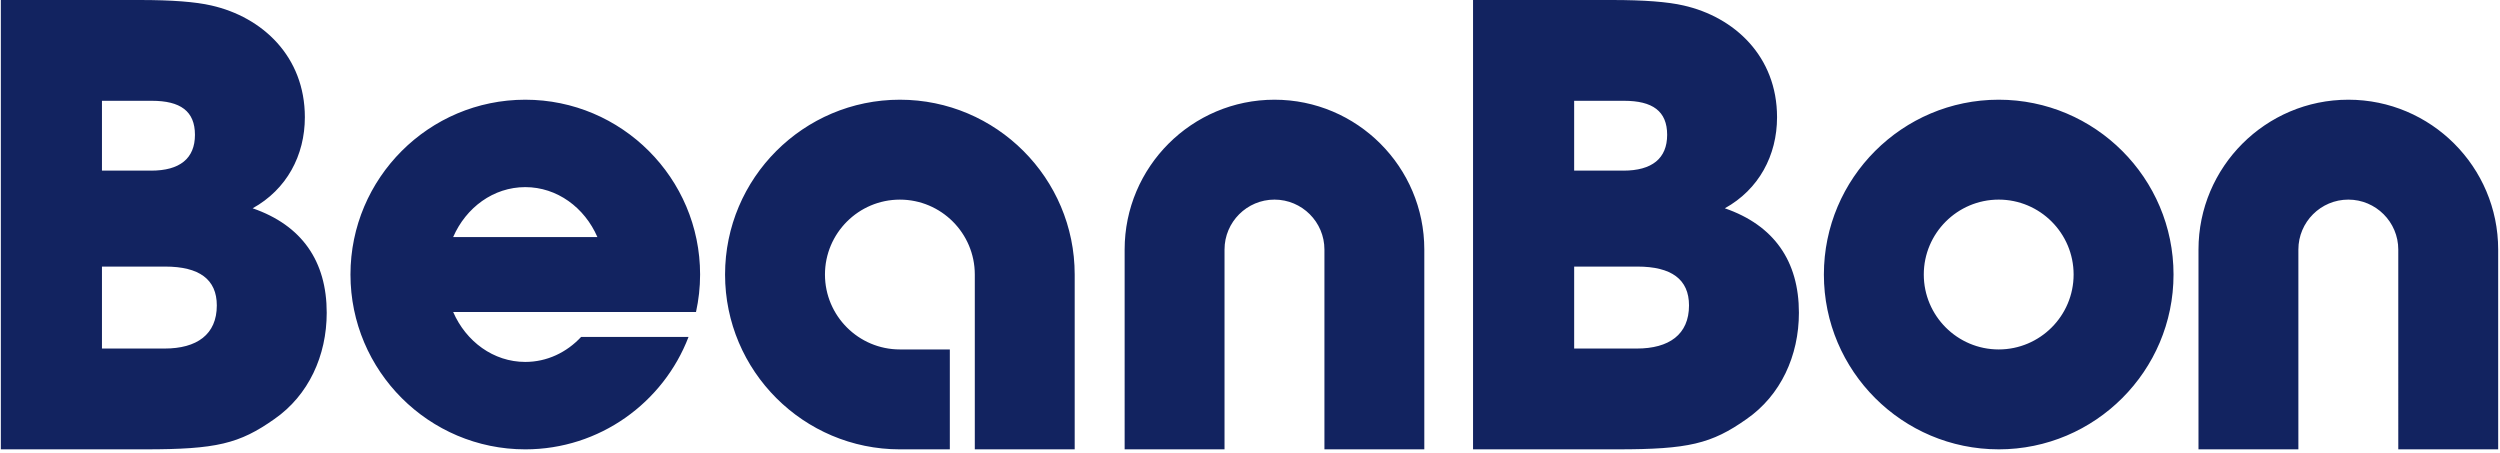 <svg xmlns="http://www.w3.org/2000/svg" width="276" height="50" viewBox="0 0 276 50">
    <g fill="#122360" fill-rule="evenodd">
        <path d="M18.078 38.479c3.553 0 5.765-1.541 5.765-4.759 0-2.883-1.944-4.29-5.699-4.29h-6.981v9.049h6.915zm-1.476-19.641c3.152 0 4.828-1.341 4.828-3.954 0-2.615-1.609-3.756-4.759-3.756h-5.508v7.71h5.439zM0 49.607V0h15.329c3.554 0 6.168.202 7.91.605 5.631 1.274 10.324 5.63 10.324 12.334 0 4.223-2.011 7.978-5.765 10.056 5.429 1.877 8.178 5.832 8.178 11.529 0 4.76-2.011 9.118-5.765 11.731-3.888 2.749-6.436 3.352-14.279 3.352H0zM180.61 38.479c3.552 0 5.764-1.541 5.764-4.759 0-2.883-1.945-4.29-5.699-4.29h-6.98v9.049h6.914zm-1.477-19.641c3.152 0 4.828-1.341 4.828-3.954 0-2.615-1.61-3.756-4.76-3.756h-5.507v7.71h5.44zm-16.602 30.769V0h15.33c3.552 0 6.166.202 7.91.605 5.63 1.274 10.322 5.63 10.322 12.334 0 4.223-2.01 7.978-5.764 10.056 5.43 1.877 8.178 5.832 8.178 11.529 0 4.76-2.01 9.118-5.765 11.731-3.888 2.749-6.436 3.352-14.279 3.352h-15.932zM275.705 49.607h-11.028V27.55c0-3.04-2.474-5.513-5.514-5.513-3.041 0-5.515 2.473-5.515 5.513v22.057H242.62V27.55c0-9.121 7.421-16.542 16.543-16.542 9.121 0 16.542 7.42 16.542 16.542v22.057zM157.151 49.607h-11.027V27.55c0-3.04-2.474-5.513-5.515-5.513-3.04 0-5.515 2.473-5.515 5.513v22.057h-11.027V27.55c0-9.121 7.421-16.542 16.542-16.542 9.121 0 16.542 7.42 16.542 16.542v22.057zM220.563 22.037c-4.56 0-8.27 3.71-8.27 8.271 0 4.561 3.71 8.271 8.27 8.271 4.562 0 8.271-3.71 8.271-8.27 0-4.562-3.709-8.272-8.27-8.272m0 27.57c-10.642 0-19.3-8.658-19.3-19.299 0-10.642 8.658-19.3 19.3-19.3 10.642 0 19.3 8.658 19.3 19.3 0 10.641-8.658 19.3-19.3 19.3M99.254 11.008c-10.642 0-19.3 8.658-19.3 19.3 0 10.641 8.658 19.3 19.3 19.3h5.514v-11.03h-5.514c-4.561 0-8.271-3.71-8.271-8.27s3.71-8.27 8.27-8.27c4.562 0 8.272 3.71 8.272 8.27v19.3h11.028v-19.3c0-10.642-8.657-19.3-19.3-19.3M57.897 20.658c3.518 0 6.546 2.257 7.963 5.514H49.935c1.417-3.257 4.445-5.514 7.962-5.514zM64.06 37.2c-1.588 1.704-3.76 2.757-6.162 2.757-3.517 0-6.545-2.257-7.962-5.514h26.811c.293-1.333.451-2.716.451-4.135 0-10.642-8.657-19.3-19.3-19.3-10.642 0-19.299 8.658-19.299 19.3 0 10.641 8.657 19.3 19.3 19.3 8.213 0 15.24-5.16 18.021-12.408H64.06z" transform="translate(.093)"/>
    </g>
</svg>
